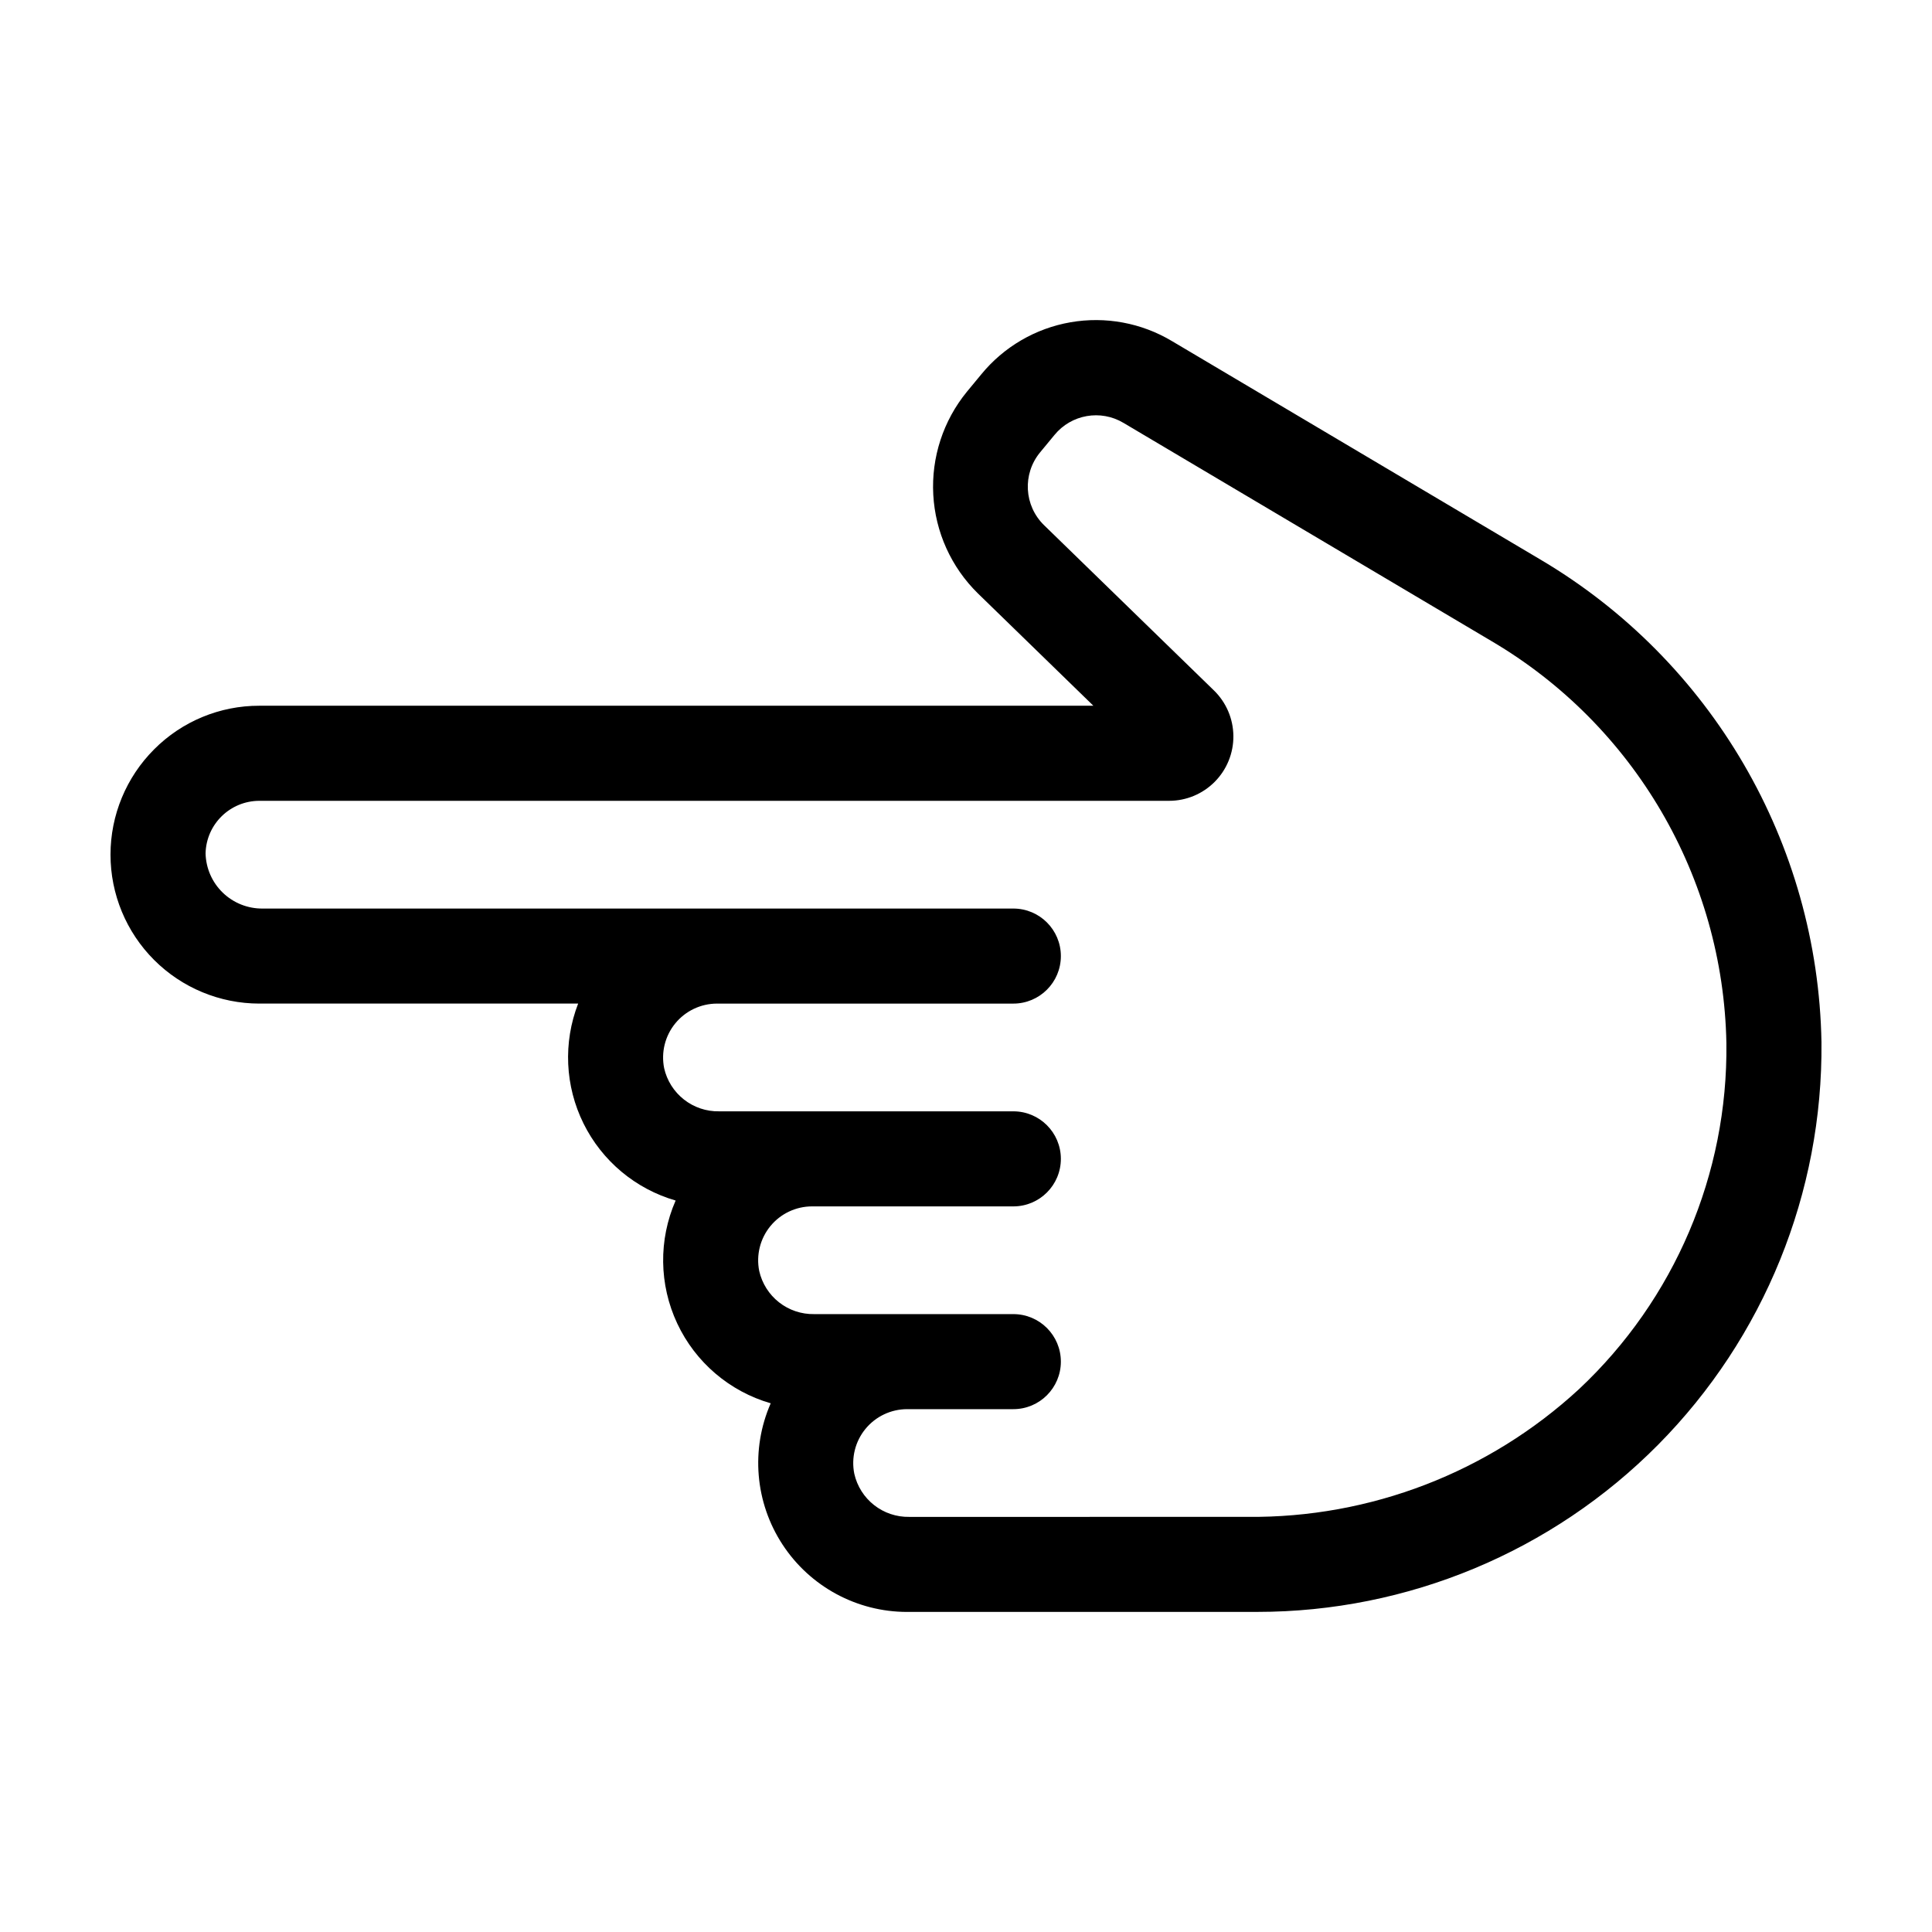<?xml version="1.0" encoding="UTF-8"?>
<!-- Uploaded to: ICON Repo, www.iconrepo.com, Generator: ICON Repo Mixer Tools -->
<svg fill="#000000" width="800px" height="800px" version="1.1" viewBox="144 144 512 512" xmlns="http://www.w3.org/2000/svg">
 <path d="m184.84 342.59c-7.398 7.402-11.555 17.441-11.555 27.906 0 10.465 4.156 20.504 11.559 27.906 7.398 7.402 17.438 11.559 27.902 11.559h84.469c-4.004 10.328-3.488 21.859 1.426 31.785 4.914 9.926 13.77 17.332 24.41 20.41-4.559 10.41-4.402 22.285 0.422 32.574 4.824 10.293 13.855 18.004 24.773 21.16-5.34 12.203-4.164 26.273 3.125 37.422 7.289 11.148 19.707 17.867 33.027 17.867l92.777-0.004v-0.004c39.91 0 78.164-15.953 106.25-44.305 28.082-28.355 43.668-66.762 43.285-106.67-0.938-52.723-29.18-101.18-74.59-127.97l-97.523-57.824c-8.086-4.84-17.641-6.613-26.926-4.992-9.281 1.621-17.672 6.523-23.637 13.816l-3.809 4.609c-6.262 7.664-9.434 17.391-8.895 27.273 0.539 9.883 4.75 19.207 11.812 26.141l30.617 29.781h-221.01c-10.469-0.027-20.52 4.133-27.906 11.559zm280.86-15.621-45.004-43.781c-5.328-5.18-5.785-13.582-1.055-19.312l3.809-4.609c4.461-5.453 12.246-6.812 18.289-3.195l97.523 57.824c37.855 22.281 61.422 62.621 62.25 106.54 0.43 34.691-13.738 67.961-39.047 91.691-23.906 22.07-55.34 34.18-87.879 33.859l-89.633 0.004h0.004c-3.371 0.059-6.66-1.043-9.312-3.125-2.652-2.082-4.504-5.016-5.246-8.305-0.848-4.199 0.234-8.555 2.945-11.871 2.711-3.316 6.766-5.242 11.051-5.25h28.152c6.957 0 12.594-5.637 12.594-12.594 0-6.957-5.637-12.594-12.594-12.594h-52.785c-3.371 0.059-6.66-1.043-9.312-3.125-2.652-2.082-4.504-5.016-5.246-8.301-0.848-4.199 0.234-8.559 2.945-11.875 2.711-3.316 6.766-5.242 11.051-5.246h53.348c6.957 0 12.594-5.641 12.594-12.598 0-6.953-5.637-12.594-12.594-12.594h-77.977c-3.371 0.062-6.66-1.043-9.312-3.125-2.652-2.078-4.508-5.012-5.25-8.301-0.848-4.199 0.234-8.559 2.945-11.875 2.711-3.316 6.766-5.242 11.051-5.25h78.543c6.957 0 12.594-5.637 12.594-12.594s-5.637-12.594-12.594-12.594h-198.95c-3.938 0.039-7.734-1.477-10.566-4.215-2.828-2.738-4.465-6.484-4.551-10.422 0.191-7.742 6.523-13.914 14.27-13.914h241.07c4.547 0 8.906-1.816 12.105-5.047 3.199-3.227 4.977-7.602 4.934-12.148-0.043-4.547-1.898-8.887-5.156-12.059z"/>
</svg>